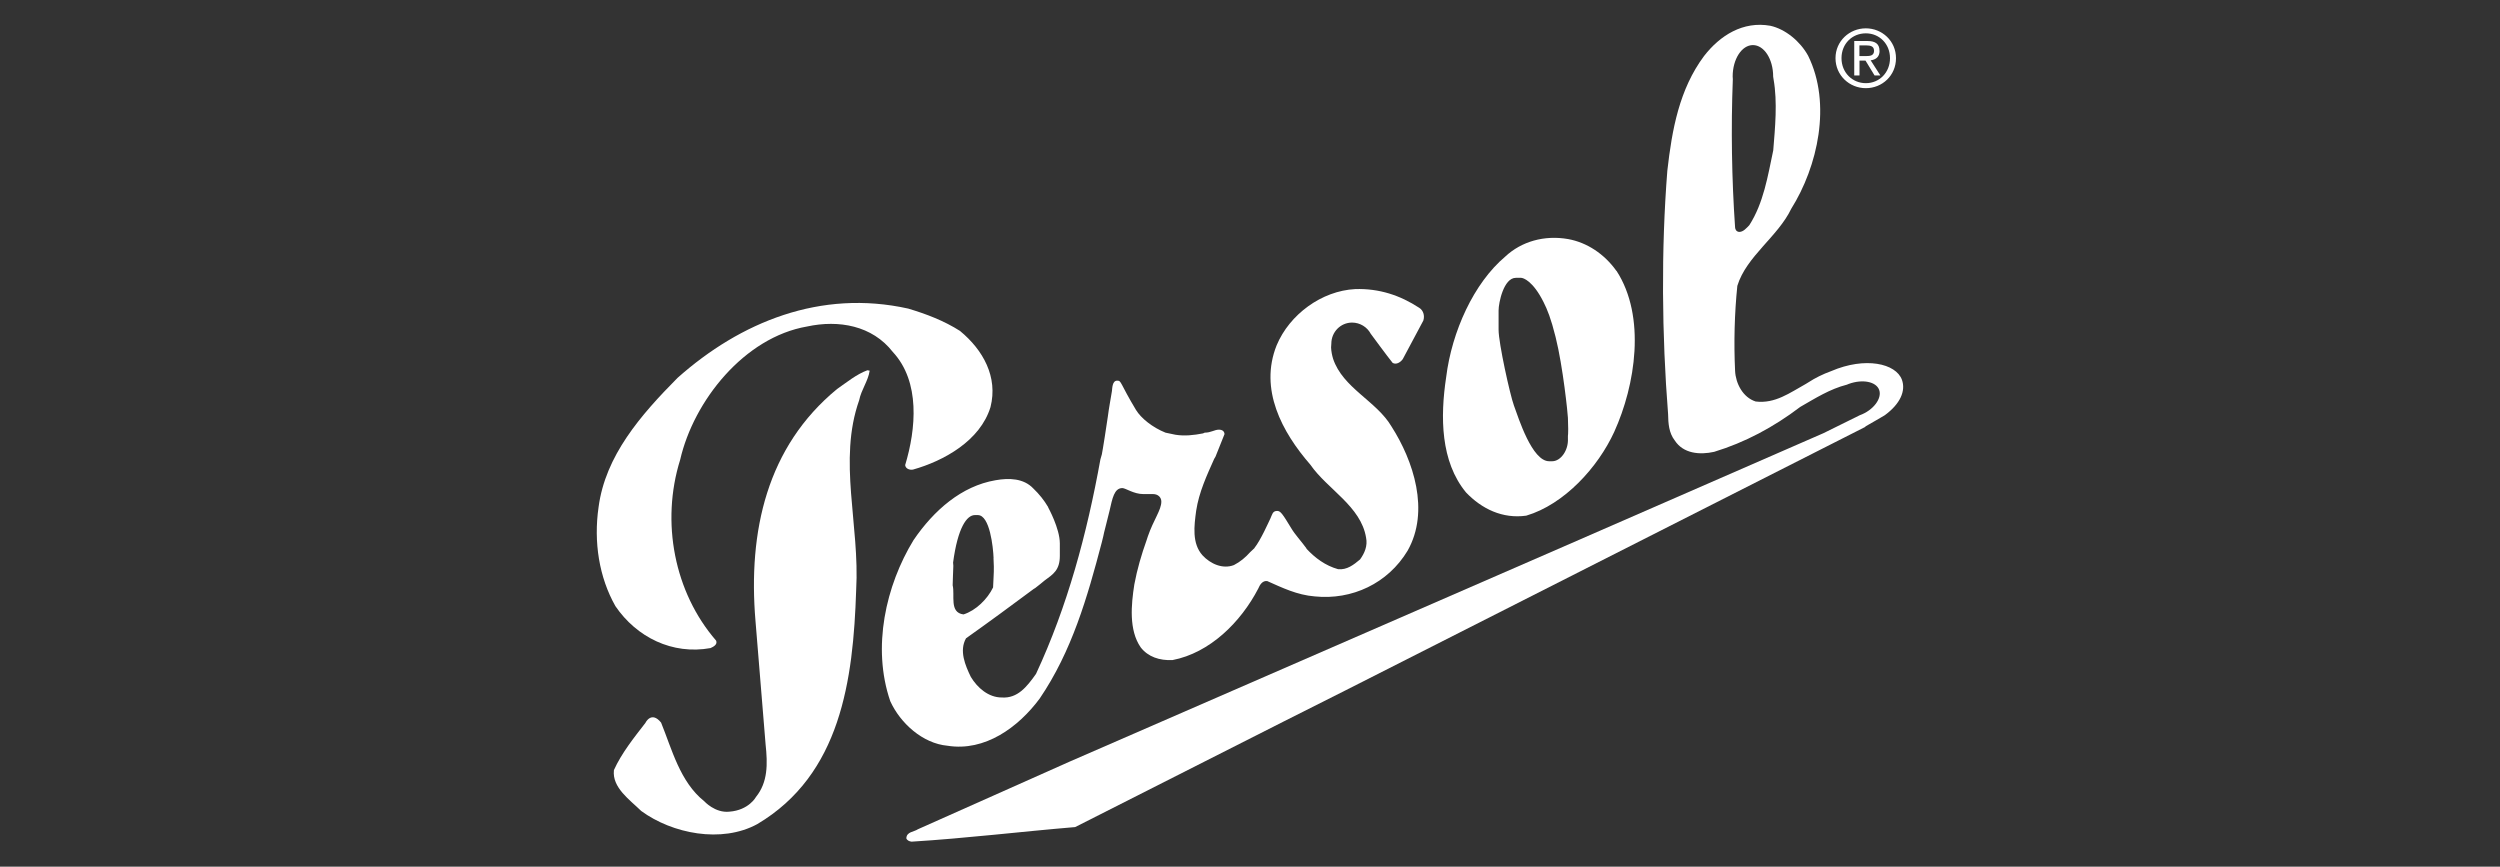<?xml version="1.0" encoding="UTF-8"?>
<svg xmlns="http://www.w3.org/2000/svg" id="uuid-1b9d2dd8-17a7-44b2-86a2-fcc1eff75b16" data-name="Layer 2" width="300" height="104" viewBox="0 0 300 104">
  <rect x="0" y="0" width="300" height="104" fill="#333333" stroke="none"/>
  <defs>
    <style>
      .uuid-4ae2b325-e7f2-4c72-a0e0-8a76e49405df {
        fill: #fff;
      }
    </style>
  </defs>
  <path class="uuid-4ae2b325-e7f2-4c72-a0e0-8a76e49405df" d="M188.15,52.65c.07,1.37-.85,2.7-1.89,2.7h-.36c-2.06,0-3.67-5.17-4.23-6.69-.47-1.29-1.84-7.49-1.84-9.08v-2.33c0-.91,.61-3.91,2.07-3.91h.63c.26,0,1.42,.36,2.7,2.92,.45,.9,.88,1.93,1.44,4.18,.9,3.6,1.47,9.28,1.48,9.7,.09,2.49-.03,1.8,0,2.52m5.82-20.15c-1.46-2.05-3.54-3.41-5.79-3.82-2.86-.5-5.6,.28-7.55,2.1-3.77,3.18-6.41,8.98-7.09,14.47-.72,4.77-.68,10.12,2.38,13.83,1.89,1.98,4.39,3.19,7.23,2.79,4.55-1.35,8.6-5.78,10.56-10.06,2.54-5.59,3.84-13.82,.27-19.32"></path>
  <path class="uuid-4ae2b325-e7f2-4c72-a0e0-8a76e49405df" d="M115.22,39.73c2.74,2.26,4.56,5.5,3.64,9.12-1.24,4.05-5.61,6.46-9.3,7.5-.44,.08-.9-.13-.94-.54,1.31-4.34,1.83-10.01-1.48-13.57-2.47-3.18-6.5-3.88-10.29-3.06-7.53,1.3-13.6,8.9-15.23,15.99-2.34,7.49-.7,15.92,4.31,21.7,.21,.46-.32,.75-.67,.9-4.57,.83-8.86-1.29-11.41-5.03-1.96-3.46-2.63-7.7-2.02-11.9,.82-6.15,5.02-11,9.48-15.5,7.55-6.71,17.17-10.64,27.67-8.31,2.17,.65,4.29,1.45,6.25,2.7"></path>
  <path class="uuid-4ae2b325-e7f2-4c72-a0e0-8a76e49405df" d="M226.8,6.98c0,1.73-1.28,3-2.9,3s-2.92-1.27-2.92-3,1.28-2.98,2.92-2.98,2.9,1.28,2.9,2.98m.72,0c0-2.06-1.67-3.58-3.62-3.58s-3.64,1.52-3.64,3.58,1.67,3.6,3.64,3.6,3.62-1.52,3.62-3.6"></path>
  <path class="uuid-4ae2b325-e7f2-4c72-a0e0-8a76e49405df" d="M224.89,6.06c0,.63-.47,.67-1.01,.67h-.75v-1.28h.85c.44,0,.9,.09,.9,.61m.66,.04c0-.82-.48-1.18-1.46-1.18h-1.57v4.14h.63v-1.79h.72l1.09,1.79h.7l-1.17-1.82c.61-.08,1.07-.4,1.07-1.14"></path>
  <path class="uuid-4ae2b325-e7f2-4c72-a0e0-8a76e49405df" d="M73.67,92.42c-.24,2.09,1.92,3.57,3.28,4.9,3.72,2.72,9.64,3.91,13.93,1.57,10-5.94,11.51-17.25,11.86-28.08,.45-7.81-2.2-15.54,.36-22.78,.25-1.26,1.09-2.33,1.26-3.55l-.27-.05c-1.33,.49-2.46,1.44-3.64,2.25-8.42,6.93-10.7,17.05-9.79,27.85l1.21,14.78c.26,2.4,.27,4.56-1.15,6.32,0,0-.85,1.59-3.19,1.77-1.72,.19-3.02-1.25-3.02-1.25-2.91-2.32-3.88-6.24-5.18-9.44-1.18-1.46-1.89,.05-1.89,.05-1.37,1.77-2.86,3.63-3.77,5.65"></path>
  <path class="uuid-4ae2b325-e7f2-4c72-a0e0-8a76e49405df" d="M223.85,51.22l-62.4,31.63-7.41,3.73-25.02,12.67c-6.57,.55-13.02,1.34-19.63,1.75-.28-.03-.57-.17-.63-.41,.04-.8,.92-.75,1.39-1.08l18.15-8.09,60.87-26.5,29.65-12.94,4.35-2.15c1.65-.6,2.7-2.04,2.33-3.04-.36-1-2-1.32-3.65-.72l-.22,.09c-2.05,.52-3.82,1.65-5.6,2.67-3.21,2.44-6.65,4.27-10.33,5.39-1.75,.39-3.7,.21-4.72-1.35-.72-.92-.79-2.06-.81-3.19-.75-9.47-.84-19.73-.09-29.2,.56-4.95,1.44-9.77,4.4-13.75,1.92-2.48,4.68-4.22,7.95-3.64,1.8,.39,3.59,1.86,4.54,3.59,2.85,5.76,1.16,13.3-2.02,18.37-1.61,3.36-5.38,5.7-6.47,9.25-.34,3.3-.43,6.81-.27,10.2,.07,1.51,.93,3.19,2.47,3.68,2.32,.29,4.11-1.05,6.02-2.11l.31-.19c.8-.52,1.72-.98,2.74-1.35,4.08-1.75,7.76-.92,8.48,1.04,.48,1.33-.19,2.89-2.06,4.26,0,0-1.99,1.17-2.33,1.35m-11.06-42c0-2.09-1.09-3.77-2.43-3.77s-2.43,1.69-2.43,3.77l.02,.32c-.23,5.92-.13,11.96,.27,17.79,.01,.24,.16,.52,.5,.54,.48,0,.85-.44,1.21-.81,1.71-2.67,2.21-5.86,2.87-8.98,.22-2.7,.52-5.78,.04-8.52l-.05-.33Z"></path>
  <path class="uuid-4ae2b325-e7f2-4c72-a0e0-8a76e49405df" d="M150.53,65.76c.76-.95,1.71-3.12,1.92-3.55,.22-.46,.25-.9,.81-.9,.4,0,.64,.34,1.71,2.11,.44,.74,1.17,1.51,1.8,2.38v.04c1.05,1.13,2.29,2.04,3.79,2.46,1.07,.12,1.89-.53,2.65-1.17,.54-.75,.92-1.62,.72-2.61-.62-3.78-4.64-5.8-6.69-8.76-3.4-3.91-6.16-9.04-4.04-14.33,1.54-3.68,5.38-6.53,9.43-6.74,2.87-.09,5.39,.75,7.68,2.25,.49,.3,.68,.95,.49,1.53l-2.47,4.63c-.29,.4-.79,.69-1.21,.45-.6-.73-2.64-3.51-2.64-3.51-.42-.79-1.28-1.33-2.23-1.33-1.38,0-2.49,1.13-2.49,2.53l-.03,.46c.02,.46,.11,.92,.24,1.35,1.17,3.52,5.21,5.07,7.01,8.13,2.63,4.11,4.63,10.14,1.93,14.91-2.36,3.92-6.67,5.94-11.14,5.48-2.13-.17-3.92-1.05-5.7-1.84-.58-.08-.9,.47-1.08,.9-2.09,4.03-5.81,7.72-10.29,8.58-1.55,.07-2.93-.38-3.82-1.53-1.43-2.07-1.14-5.13-.76-7.55,.34-1.83,.86-3.59,1.47-5.3l.15-.46c.69-2.01,1.62-3.16,1.62-4.18,0-.52-.41-.9-.99-.9h-1.17c-1.15,0-2.13-.72-2.52-.72-.98,0-1.2,1.26-1.53,2.7-.2,.89-.73,2.82-.76,3.1l-.18,.73c-1.72,6.55-3.58,13.04-7.45,18.73-2.56,3.45-6.57,6.38-11.06,5.66-2.98-.27-5.67-2.71-6.87-5.35-2.22-6.47-.53-13.88,2.79-19.32,2.44-3.59,5.78-6.5,9.84-7.19,1.62-.29,3.38-.24,4.54,.99,.71,.68,1.3,1.42,1.77,2.22l.02,.07s1.39,2.51,1.39,4.31v1.48c0,1.72-.8,2.21-1.84,2.97,0,0-.96,.8-1.12,.9l-.17,.1c-2.7,2.01-5.41,4-8.13,5.93-.84,1.49-.09,3.25,.58,4.63,.78,1.3,2.12,2.48,3.73,2.47,1.87,.12,2.98-1.26,4.09-2.83,3.78-8.12,6.11-16.8,7.73-25.75l.17-.59c.06-.21,.64-3.91,.72-4.54,.15-1.16,.3-1.86,.49-3.05,.05-.34,.03-1.26,.63-1.26,.54,0,.28,.22,2.25,3.5,.61,1.01,2,2.12,3.55,2.74l1.19,.25c1.11,.18,2.22,.05,3.31-.16l.2-.09c.76,0,1.18-.36,1.71-.36,.42,0,.66,.21,.67,.54l-1.08,2.7-.16,.27c-.89,2-1.82,3.99-2.16,6.22-.24,1.79-.53,3.91,.76,5.35,.95,1.03,2.43,1.69,3.77,1.17,.76-.39,1.39-.92,1.94-1.54l.53-.5Zm-31.3,1.22c-.05-1.31-.45-5.17-1.89-5.17h-.36c-.96,0-2.05,1.5-2.61,5.7l.03,.39c-.04,.78-.05,1.57-.08,2.33,.29,1.2-.43,3.28,1.3,3.5,1.47-.46,2.88-1.84,3.55-3.24,.02-.83,.11-1.68,.09-2.53l-.04-.99Z"></path>
</svg>
